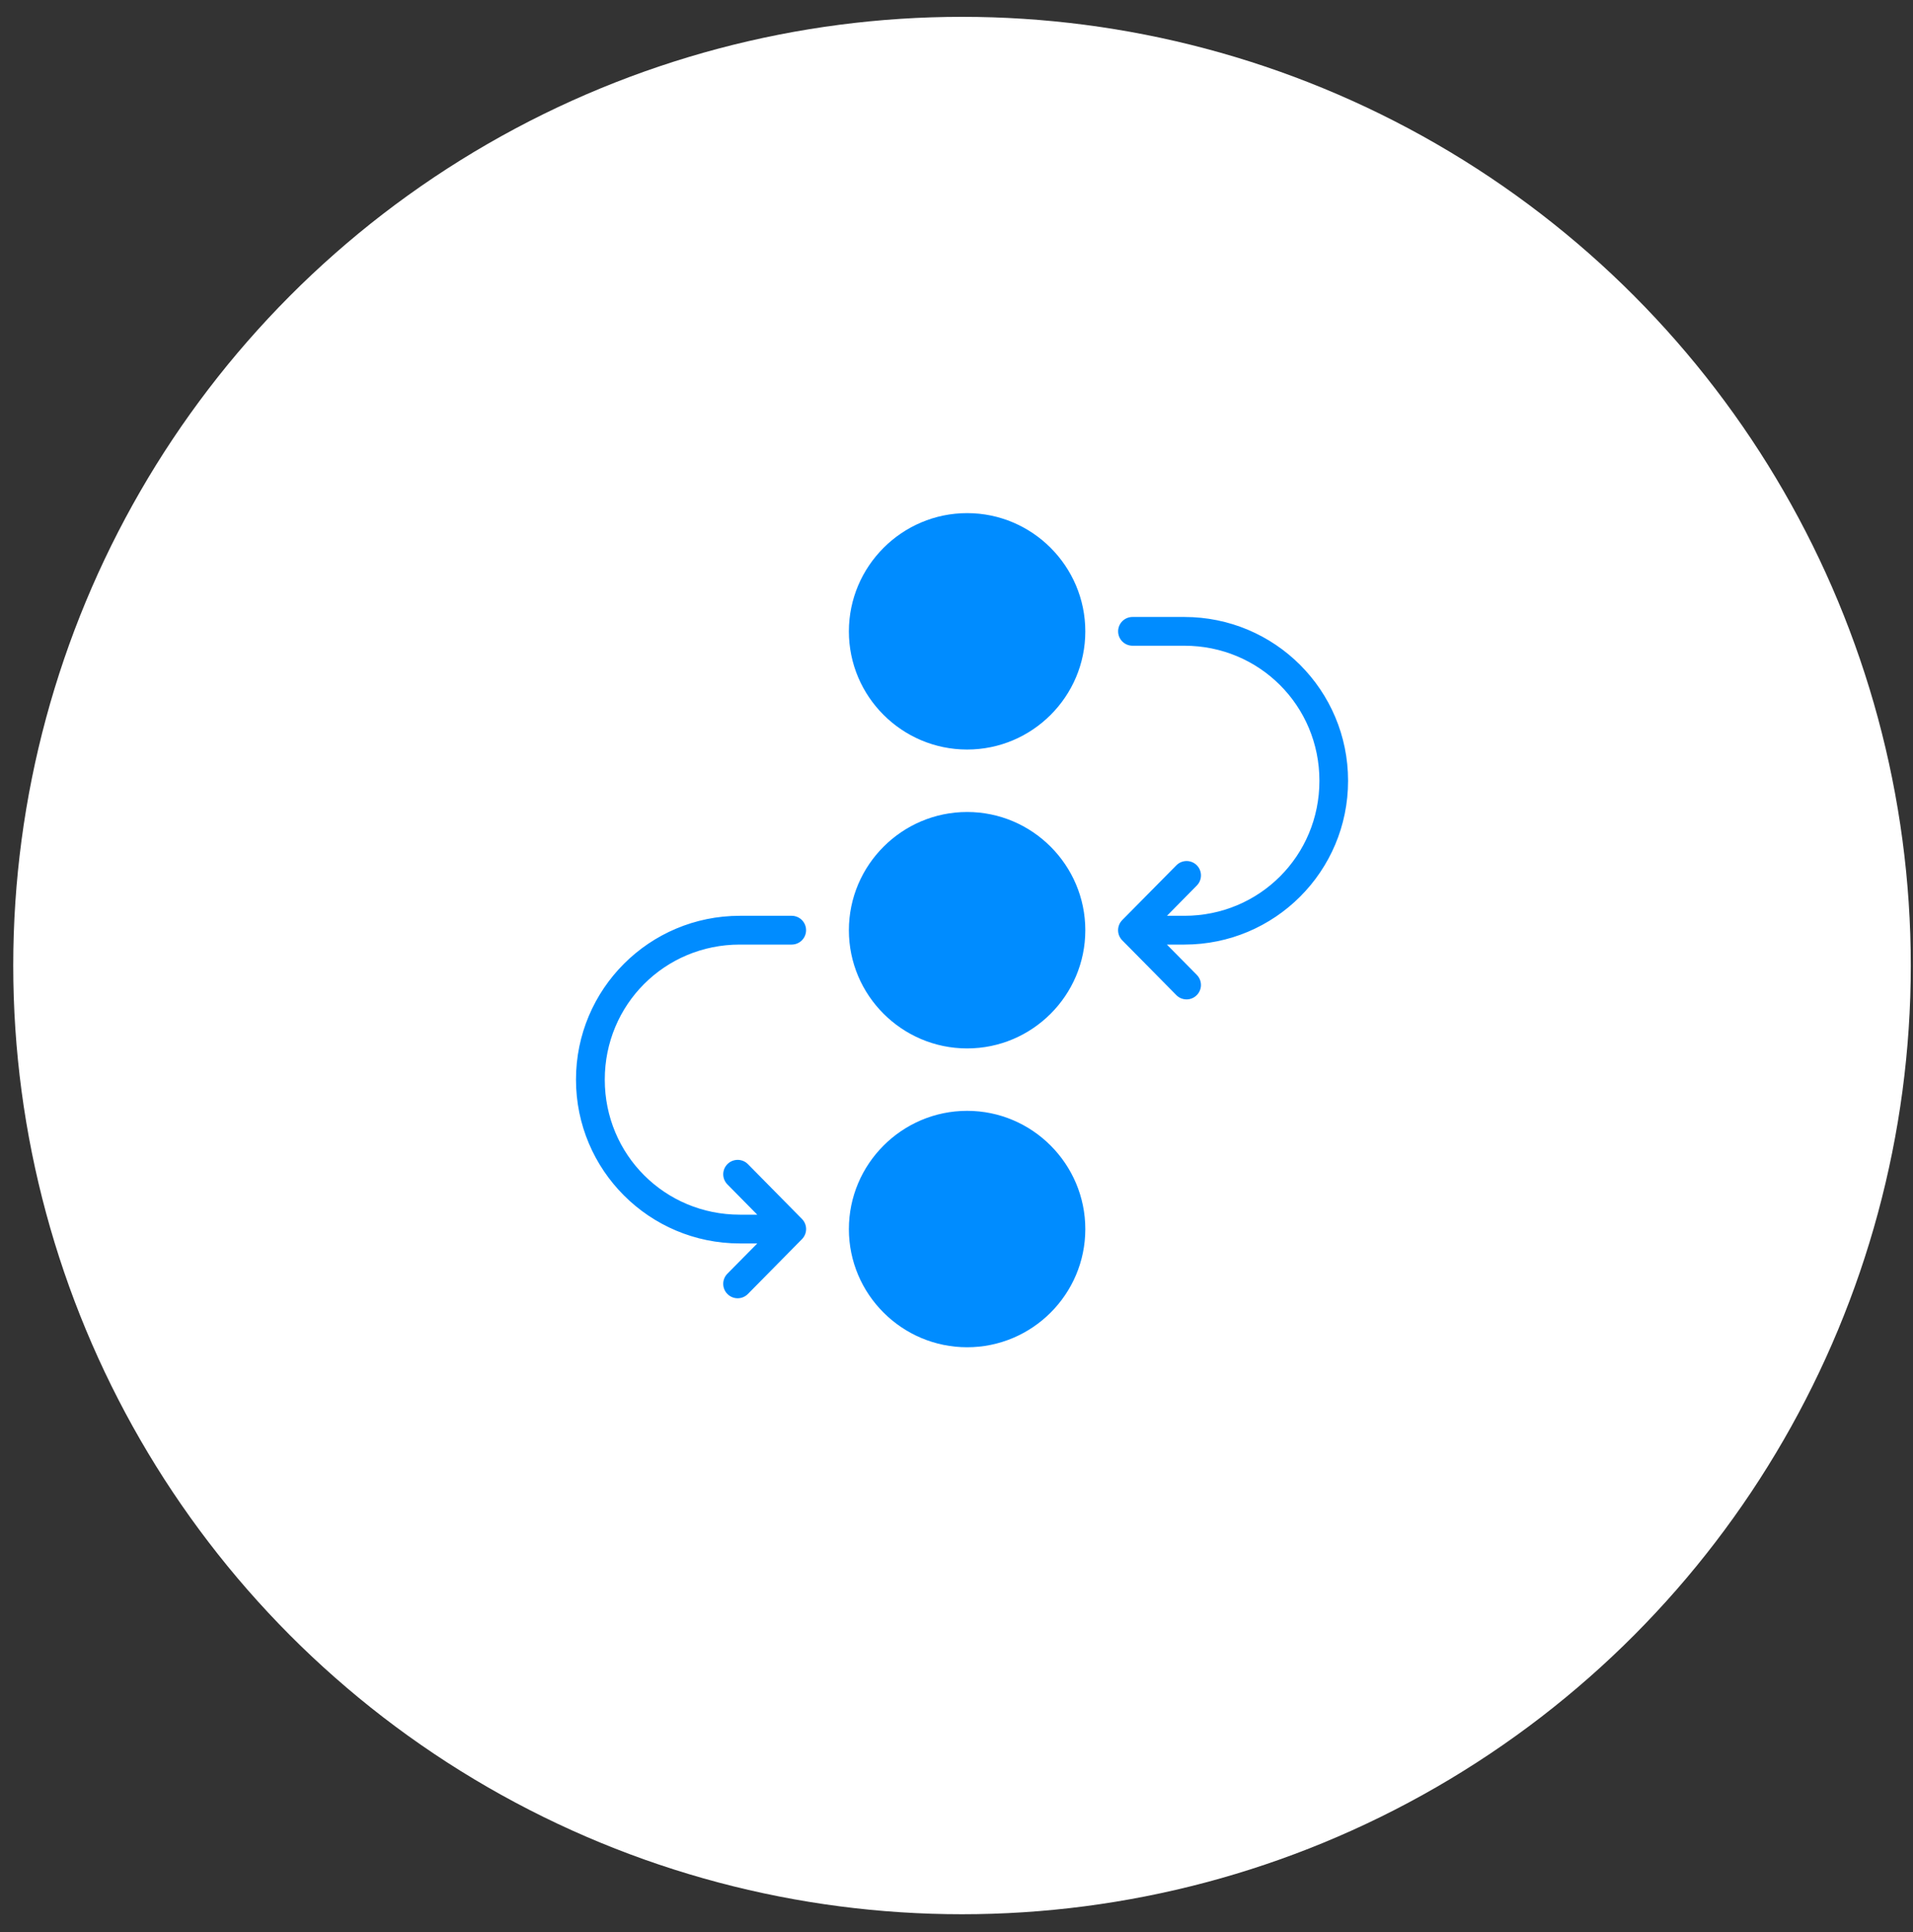 <svg width="100" height="101" viewBox="0 0 100 101" fill="none" xmlns="http://www.w3.org/2000/svg">
<rect x="0" y="0" width="100" height="101" fill="#333333" stroke="none"/>
<circle cx="50.288" cy="50.476" r="49.596" fill="white"/>
<path d="M50.556 26.825C47.151 26.825 44.374 29.604 44.374 33.008C44.374 36.413 47.151 39.184 50.556 39.184C53.96 39.184 56.733 36.413 56.733 33.008C56.733 29.604 53.96 26.825 50.556 26.825ZM59.198 32.254C59.099 32.254 59.001 32.274 58.91 32.312C58.819 32.35 58.736 32.406 58.667 32.476C58.597 32.546 58.542 32.629 58.505 32.72C58.467 32.812 58.448 32.91 58.449 33.008C58.449 33.207 58.529 33.397 58.669 33.537C58.809 33.677 58.999 33.756 59.198 33.757H61.911C65.835 33.757 68.971 36.893 68.971 40.817C68.971 44.741 65.835 47.876 61.911 47.876H61.002L62.56 46.295C62.63 46.224 62.686 46.141 62.723 46.05C62.761 45.958 62.78 45.86 62.78 45.761C62.779 45.662 62.759 45.564 62.721 45.472C62.683 45.381 62.627 45.298 62.556 45.229C62.414 45.089 62.222 45.011 62.023 45.013C61.923 45.014 61.825 45.034 61.734 45.073C61.642 45.112 61.559 45.169 61.49 45.24L58.665 48.098C58.647 48.117 58.629 48.137 58.613 48.158C58.612 48.16 58.61 48.161 58.609 48.162C58.495 48.306 58.438 48.487 58.448 48.671C58.458 48.854 58.535 49.028 58.664 49.158L61.49 52.021C61.559 52.092 61.642 52.148 61.733 52.187C61.825 52.225 61.922 52.245 62.022 52.246C62.121 52.247 62.219 52.228 62.31 52.19C62.402 52.153 62.486 52.097 62.556 52.027C62.626 51.958 62.682 51.875 62.72 51.784C62.759 51.693 62.779 51.595 62.779 51.496C62.779 51.397 62.76 51.299 62.723 51.208C62.685 51.116 62.63 51.033 62.56 50.963L60.998 49.38H61.911C66.642 49.38 70.469 45.548 70.469 40.817C70.469 36.086 66.642 32.254 61.911 32.254L59.198 32.254ZM50.556 42.449C47.151 42.449 44.374 45.226 44.374 48.631C44.374 52.035 47.151 54.809 50.556 54.809C53.96 54.809 56.733 52.035 56.733 48.631C56.733 45.226 53.96 42.449 50.556 42.449ZM38.673 47.876C33.942 47.876 30.109 51.709 30.109 56.44C30.109 61.171 33.942 65.004 38.673 65.004H39.587L38.024 66.585C37.954 66.656 37.899 66.739 37.862 66.831C37.824 66.922 37.805 67.021 37.806 67.12C37.806 67.219 37.826 67.317 37.865 67.408C37.903 67.499 37.959 67.582 38.03 67.651C38.1 67.721 38.184 67.777 38.275 67.814C38.367 67.852 38.465 67.871 38.564 67.87C38.663 67.87 38.761 67.85 38.853 67.811C38.944 67.772 39.027 67.716 39.096 67.646L41.92 64.782C42.06 64.641 42.139 64.451 42.139 64.252C42.139 64.053 42.06 63.863 41.92 63.722L39.096 60.857C39.026 60.787 38.943 60.731 38.852 60.693C38.76 60.655 38.662 60.635 38.563 60.635C38.464 60.635 38.367 60.654 38.275 60.691C38.184 60.728 38.1 60.783 38.03 60.853C37.96 60.922 37.904 61.005 37.865 61.096C37.827 61.187 37.807 61.285 37.806 61.384C37.806 61.483 37.825 61.581 37.862 61.672C37.9 61.764 37.955 61.847 38.024 61.917L39.584 63.5H38.673C34.749 63.5 31.614 60.364 31.614 56.44C31.614 52.516 34.749 49.38 38.673 49.38H41.387C41.586 49.379 41.776 49.3 41.917 49.16C42.057 49.02 42.136 48.83 42.137 48.631C42.138 48.532 42.119 48.434 42.081 48.343C42.044 48.251 41.988 48.168 41.919 48.098C41.849 48.028 41.766 47.972 41.675 47.934C41.584 47.896 41.486 47.876 41.387 47.876L38.673 47.876ZM50.556 58.072C47.151 58.072 44.374 60.851 44.374 64.255C44.374 67.66 47.151 70.431 50.556 70.431C53.96 70.431 56.733 67.66 56.733 64.255C56.733 60.851 53.96 58.072 50.556 58.072Z" fill="#008CFF"/>
</svg>
